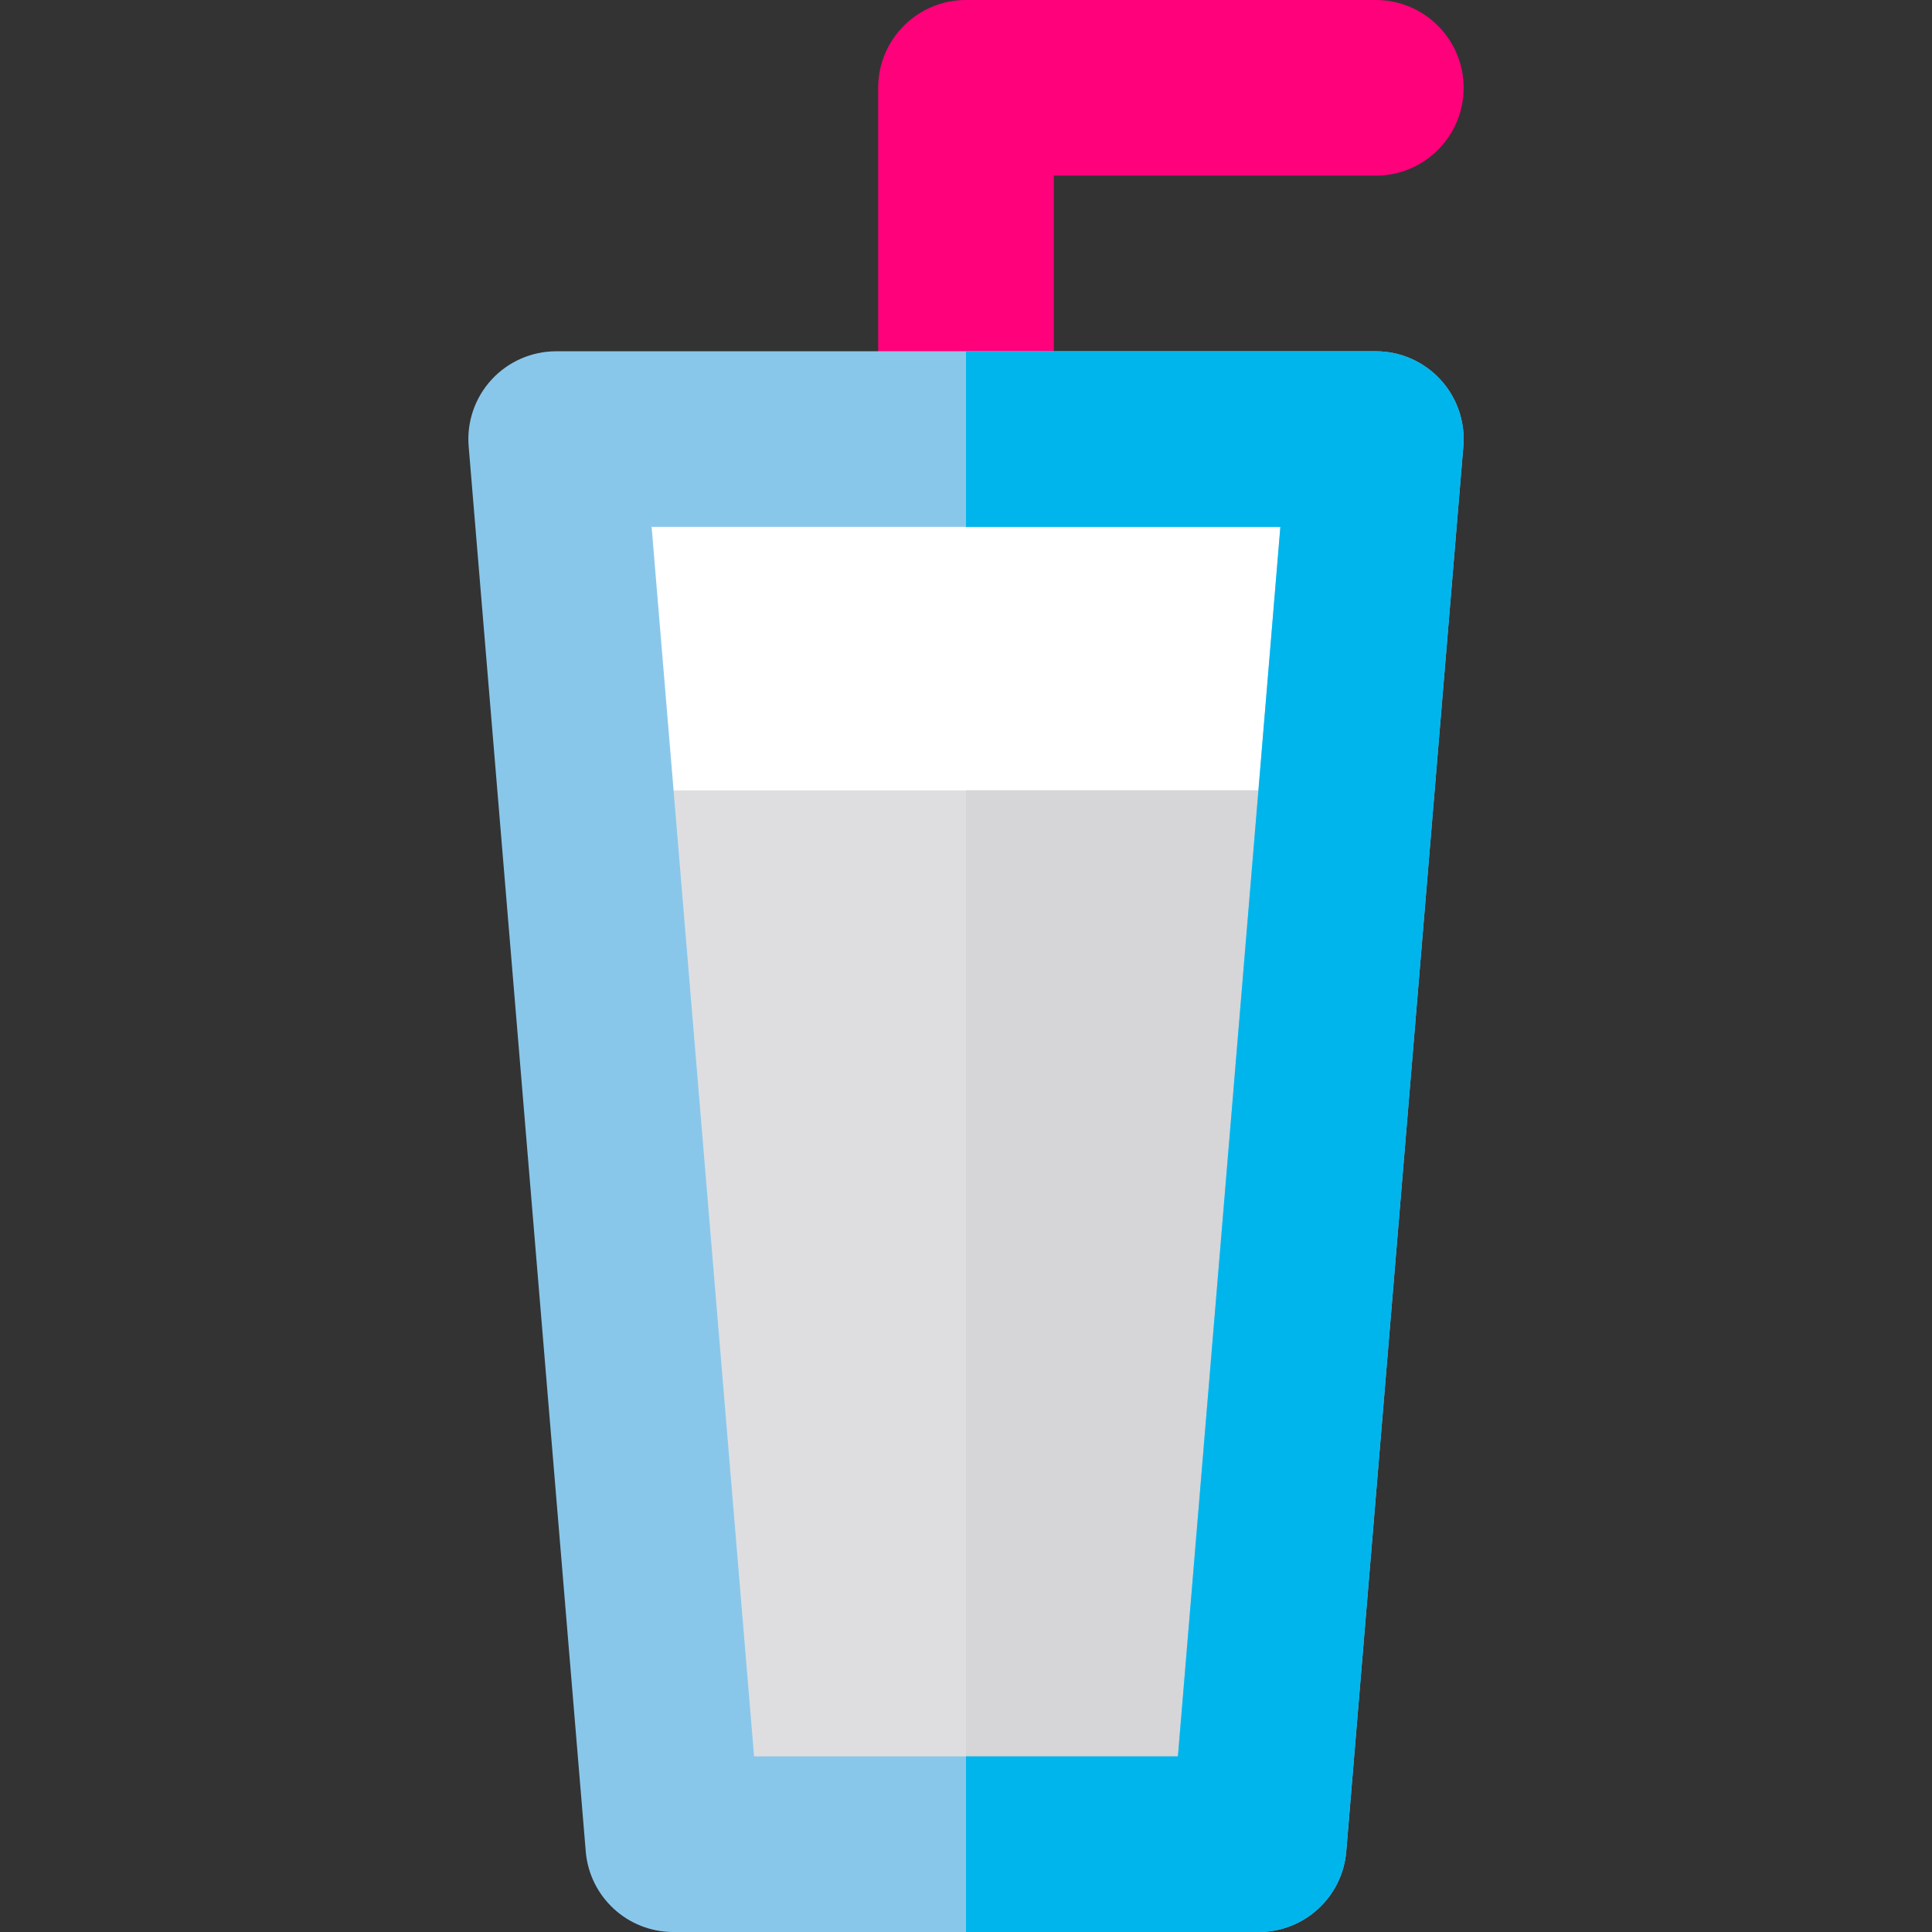 <?xml version="1.0" encoding="iso-8859-1"?>
<!-- Generator: Adobe Illustrator 16.0.0, SVG Export Plug-In . SVG Version: 6.00 Build 0)  -->
<!DOCTYPE svg PUBLIC "-//W3C//DTD SVG 1.1//EN" "http://www.w3.org/Graphics/SVG/1.1/DTD/svg11.dtd">
<svg xmlns="http://www.w3.org/2000/svg" xmlns:xlink="http://www.w3.org/1999/xlink" version="1.1" id="Layer_1" x="0px" y="0px" width="512" height="512" viewBox="0 0 330 330" style="enable-background:new 0 0 330 330;" xml:space="preserve">
<rect x="0" y="0" width="330" height="330" fill="#333333" stroke="none"/>
<g>
	<path style="fill:#FF017B;" d="M235,0h-70c-8.285,0-15,6.717-15,15v55h30V30h55c8.284,0,15-6.715,15-15C250,6.717,243.284,0,235,0z   "/>
	<g>
		<polygon style="fill:#FFFFFF;" points="101.302,80 105.486,135 118.802,310 165,310 211.198,310 224.514,135 228.697,80   "/>
		<polygon style="fill:#DEDEE0;" points="105.486,135 118.802,310 165,310 211.198,310 224.514,135   "/>
		<polygon style="fill:#D6D5D8;" points="165,135 165,310 211.198,310 224.514,135   "/>
	</g>
	<path style="fill:#89C7EA;" d="M246.037,64.844C243.198,61.757,239.194,60,235,60h-55h-15h-15H95   c-4.193,0-8.198,1.757-11.038,4.844c-2.841,3.088-4.259,7.223-3.911,11.402l20,240C100.699,324.02,107.198,330,115,330h50h50   c7.802,0,14.301-5.98,14.948-13.754l20-240C250.297,72.066,248.879,67.932,246.037,64.844z M214.948,135l-13.75,165H165h-36.198   l-13.751-165l-3.749-45H165h53.697L214.948,135z"/>
	<path style="fill:#00B5EC;" d="M246.037,64.844C243.198,61.757,239.194,60,235,60h-55h-15v30h53.697l-3.749,45l-13.75,165H165v30   h50c7.802,0,14.301-5.98,14.948-13.754l20-240C250.297,72.066,248.879,67.932,246.037,64.844z"/>
</g>















</svg>
